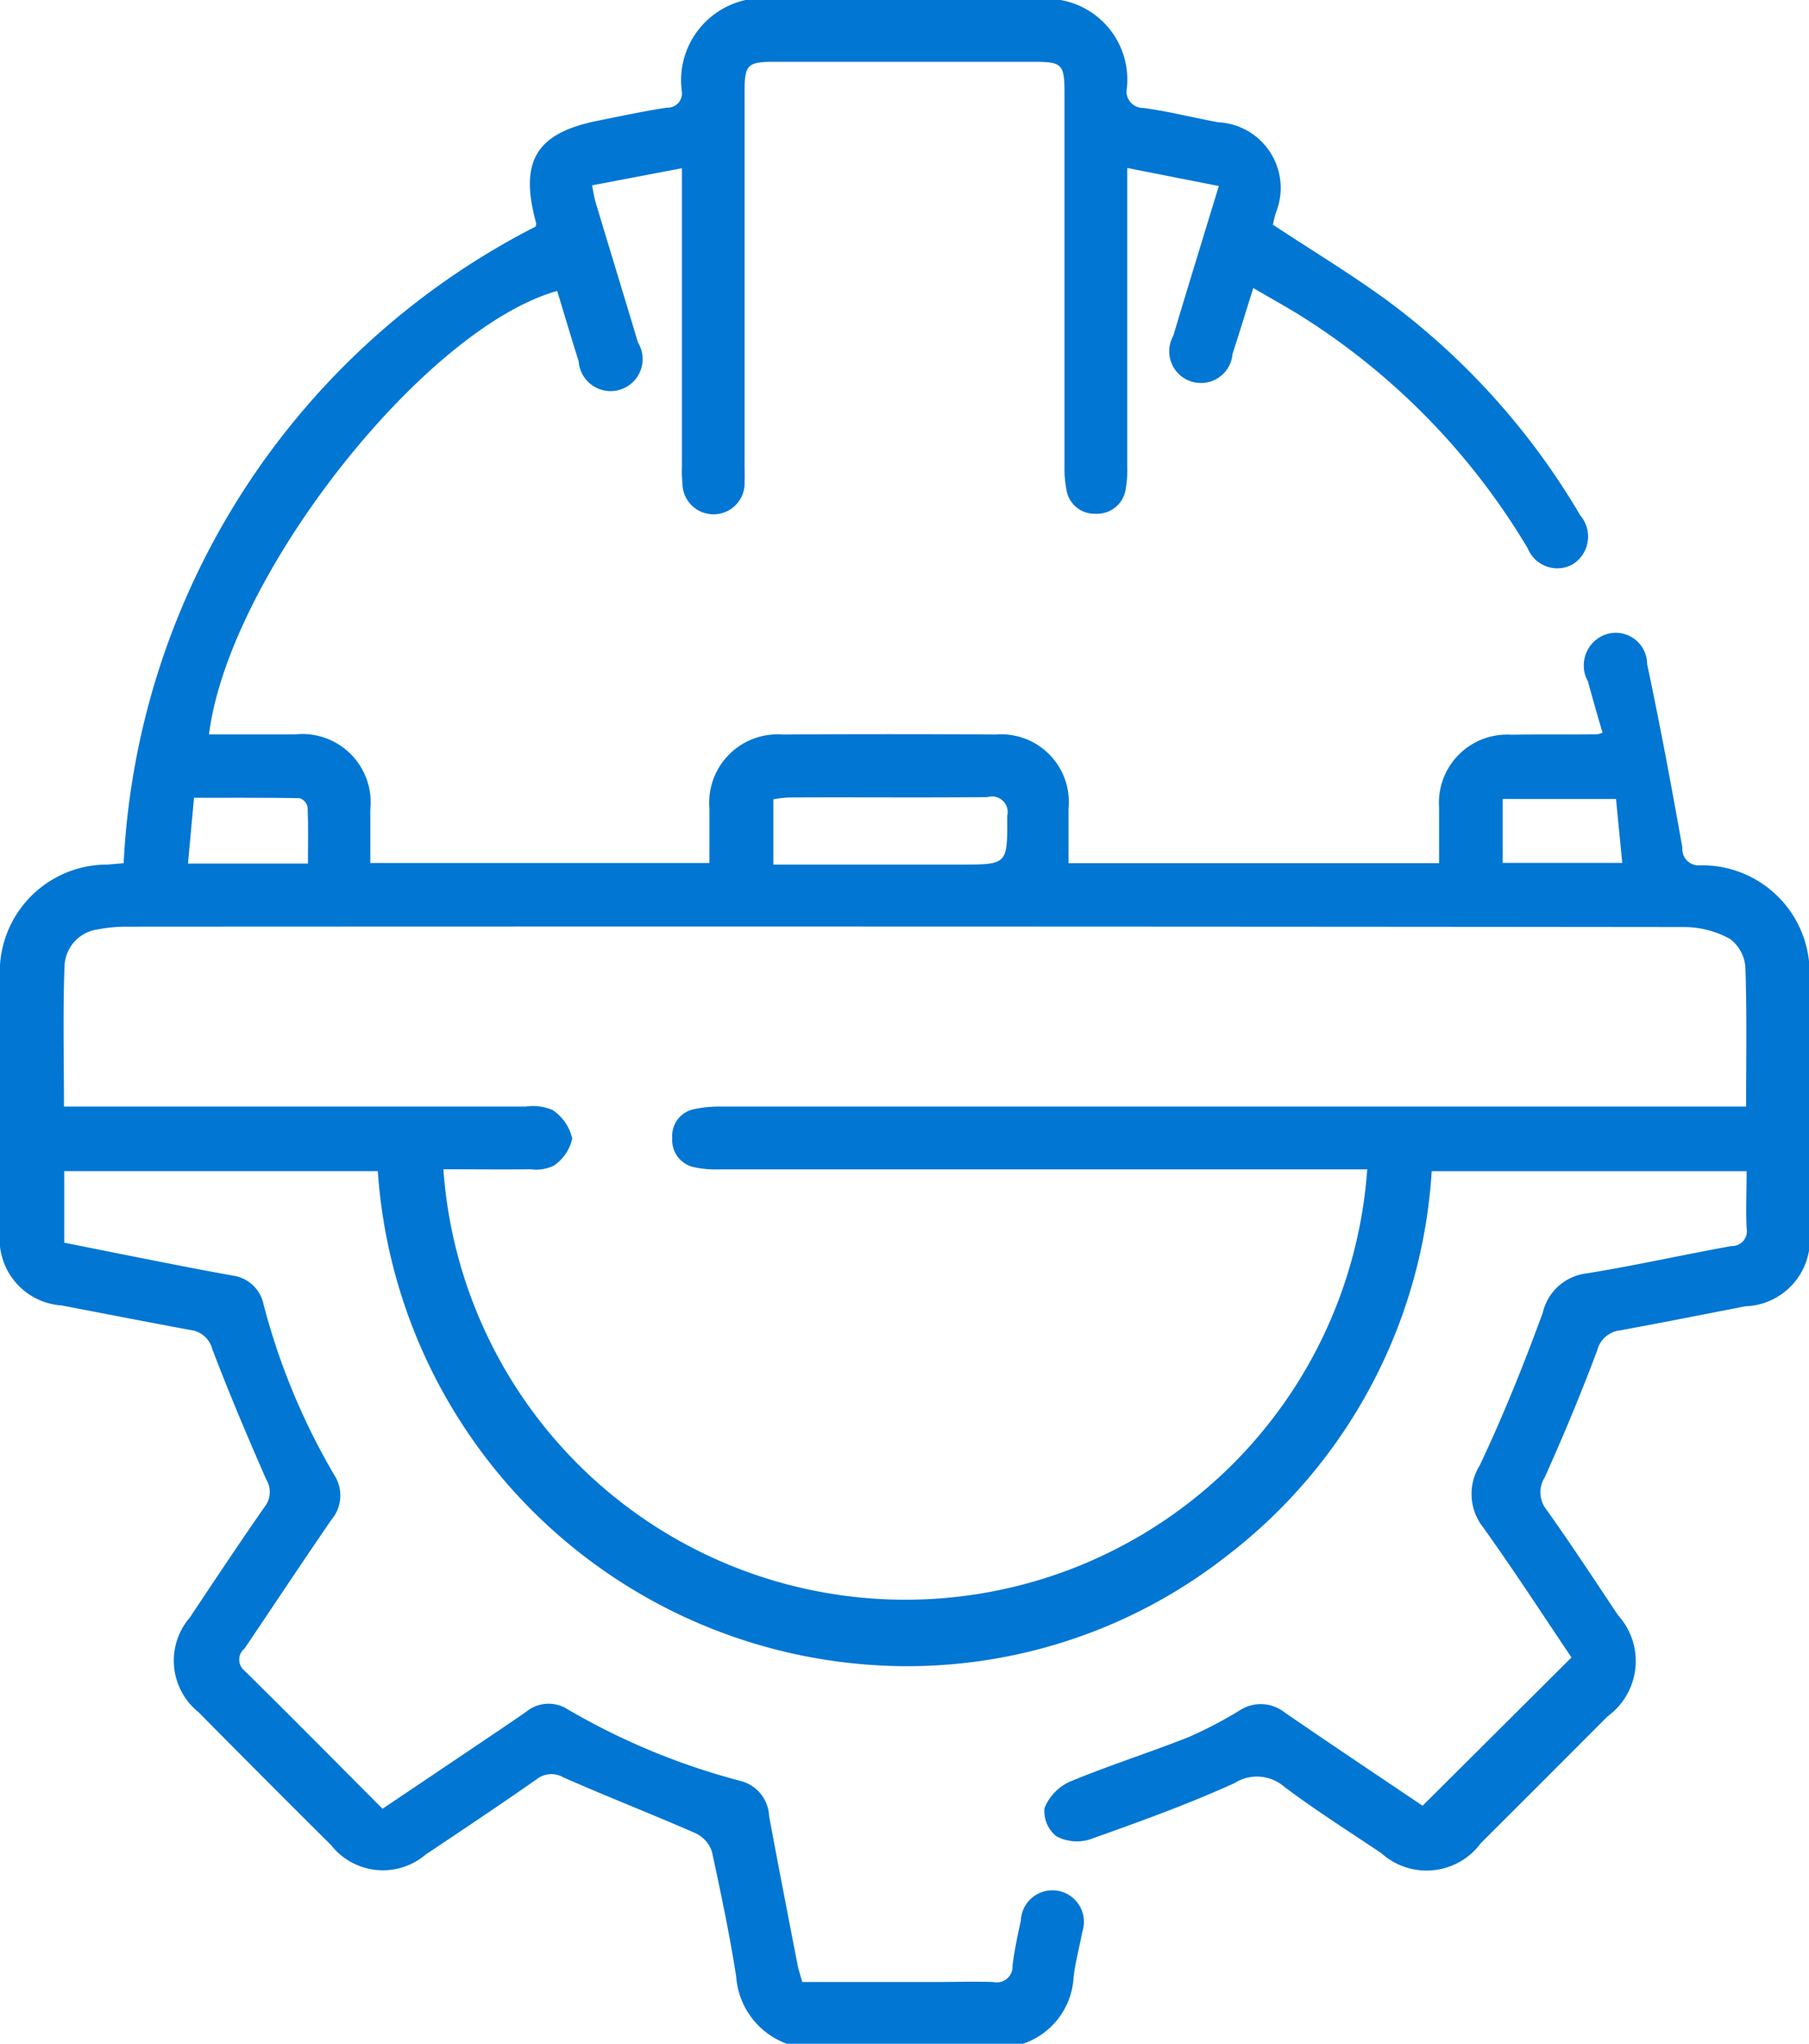 <svg xmlns="http://www.w3.org/2000/svg" width="35.375" height="39.969" viewBox="0 0 35.375 39.969">
  <defs>
    <style>
      .cls-1 {
        fill: #0276d3;
        fill-rule: evenodd;
      }
    </style>
  </defs>
  <path id="house-ico-05" class="cls-1" d="M498.77,270.514a1.513,1.513,0,0,1-1.03-1.328c-0.128-.821-0.3-1.638-0.476-2.45a0.614,0.614,0,0,0-.324-0.356c-0.855-.374-1.725-0.712-2.578-1.089a0.467,0.467,0,0,0-.528.039c-0.714.5-1.438,0.983-2.162,1.467a1.29,1.29,0,0,1-1.853-.181q-1.3-1.291-2.592-2.6a1.292,1.292,0,0,1-.169-1.854c0.482-.725.965-1.451,1.463-2.166a0.467,0.467,0,0,0,.03-0.53c-0.369-.843-0.729-1.692-1.056-2.552a0.5,0.5,0,0,0-.423-0.372c-0.843-.155-1.683-0.321-2.525-0.481a1.3,1.3,0,0,1-1.205-1.422c-0.008-1.667-.016-3.334,0-5a2.1,2.1,0,0,1,2.1-2.2c0.1-.007.2-0.017,0.32-0.027a14.8,14.8,0,0,1,8.058-12.451,0.194,0.194,0,0,0,.007-0.072c-0.332-1.207,0-1.76,1.223-2,0.445-.09.89-0.185,1.339-0.253a0.278,0.278,0,0,0,.288-0.318,1.609,1.609,0,0,1,1.877-1.8q2.535,0,5.07,0a1.58,1.58,0,0,1,1.757,1.725,0.326,0.326,0,0,0,.327.4c0.488,0.066.968,0.188,1.453,0.279a1.286,1.286,0,0,1,1.127,1.782c-0.024.086-.042,0.174-0.053,0.221,0.772,0.51,1.54.973,2.259,1.5a14.121,14.121,0,0,1,3.752,4.185,0.639,0.639,0,0,1-.144.955,0.622,0.622,0,0,1-.882-0.308,13.553,13.553,0,0,0-4.391-4.519c-0.305-.193-0.623-0.366-0.977-0.574-0.144.457-.271,0.874-0.406,1.288a0.62,0.62,0,1,1-1.158-.355c0.286-.958.581-1.914,0.89-2.928l-1.791-.353v0.464q0,2.7,0,5.39a2.091,2.091,0,0,1-.03.427,0.563,0.563,0,0,1-.58.481,0.555,0.555,0,0,1-.58-0.477,2.242,2.242,0,0,1-.037-0.464q0-3.633,0-7.265c0-.591-0.038-0.632-0.61-0.632q-2.535,0-5.07,0c-0.522,0-.576.058-0.576,0.591q0,3.633,0,7.265c0,0.117.007,0.235,0,.351a0.608,0.608,0,1,1-1.215.038,2.739,2.739,0,0,1-.01-0.351q0-2.676,0-5.351v-0.462l-1.758.335c0.028,0.131.043,0.242,0.075,0.348,0.273,0.908.551,1.815,0.823,2.724a0.626,0.626,0,1,1-1.159.37c-0.145-.458-0.28-0.918-0.42-1.377-2.611.733-6.424,5.588-6.809,8.673,0.561,0,1.119,0,1.677,0a1.337,1.337,0,0,1,1.477,1.474c0,0.337,0,.674,0,1.04h6.632c0-.365,0-0.713,0-1.062a1.337,1.337,0,0,1,1.429-1.45q2.087-.014,4.172,0a1.323,1.323,0,0,1,1.421,1.448c0,0.348,0,.7,0,1.068h7.246c0-.372,0-0.732,0-1.092A1.333,1.333,0,0,1,512.9,244.9c0.559-.01,1.118,0,1.677-0.008a0.526,0.526,0,0,0,.105-0.032c-0.1-.333-0.194-0.667-0.285-1a0.643,0.643,0,0,1,.363-0.927,0.615,0.615,0,0,1,.794.587c0.253,1.192.477,2.391,0.689,3.59a0.318,0.318,0,0,0,.346.344,2.1,2.1,0,0,1,2.134,2.281c0.007,1.614,0,3.229,0,4.843a1.307,1.307,0,0,1-1.248,1.5c-0.816.158-1.63,0.321-2.448,0.47a0.52,0.52,0,0,0-.449.39c-0.313.838-.659,1.665-1.025,2.482a0.546,0.546,0,0,0,.03.632c0.483,0.677.939,1.374,1.4,2.065a1.336,1.336,0,0,1-.2,1.978q-1.239,1.243-2.483,2.484a1.319,1.319,0,0,1-1.944.194c-0.636-.428-1.286-0.838-1.9-1.3a0.816,0.816,0,0,0-.97-0.071c-0.918.418-1.872,0.76-2.825,1.1a0.852,0.852,0,0,1-.658-0.059,0.627,0.627,0,0,1-.234-0.55,0.957,0.957,0,0,1,.492-0.517c0.765-.318,1.558-0.569,2.329-0.874a8.2,8.2,0,0,0,1-.524,0.752,0.752,0,0,1,.873.041c0.91,0.626,1.828,1.239,2.7,1.826l2.911-2.9c-0.545-.808-1.116-1.691-1.727-2.544a1.055,1.055,0,0,1-.064-1.217c0.459-.972.861-1.972,1.23-2.981a1,1,0,0,1,.854-0.768c0.948-.153,1.887-0.364,2.832-0.535a0.292,0.292,0,0,0,.3-0.35c-0.018-.362,0-0.725,0-1.115h-6.158a10.267,10.267,0,0,1-3.99,7.511,10.133,10.133,0,0,1-6.407,2.169,10.388,10.388,0,0,1-10.212-9.681H484.6v1.4c0.608,0.121,1.238.248,1.869,0.372,0.471,0.093.943,0.184,1.415,0.27a0.713,0.713,0,0,1,.615.569,13.115,13.115,0,0,0,1.385,3.338,0.734,0.734,0,0,1-.059.869c-0.574.835-1.134,1.682-1.7,2.52a0.278,0.278,0,0,0,0,.432c0.9,0.885,1.784,1.783,2.7,2.7l1.648-1.109c0.387-.262.777-0.521,1.161-0.788a0.69,0.69,0,0,1,.8-0.054,13.4,13.4,0,0,0,3.406,1.411,0.743,0.743,0,0,1,.544.684c0.18,0.972.369,1.941,0.557,2.911,0.02,0.1.054,0.2,0.091,0.334H501.6c0.39,0,.78-0.014,1.169,0a0.309,0.309,0,0,0,.375-0.325c0.038-.3.1-0.589,0.163-0.882a0.617,0.617,0,1,1,1.2.23c-0.054.294-.134,0.584-0.169,0.88a1.454,1.454,0,0,1-1.037,1.319H498.77ZM510.08,253.4h-0.492q-6.083,0-12.165,0a2.045,2.045,0,0,1-.5-0.041,0.54,0.54,0,0,1-.433-0.572,0.533,0.533,0,0,1,.437-0.567,2.439,2.439,0,0,1,.54-0.048q9.749,0,19.5,0h0.522c0-.937.017-1.832-0.014-2.725a0.757,0.757,0,0,0-.3-0.553,1.868,1.868,0,0,0-.874-0.233q-15.246-.016-30.491-0.007a2.88,2.88,0,0,0-.54.051,0.751,0.751,0,0,0-.664.716c-0.034.905-.011,1.812-0.011,2.751h0.492q4.269,0,8.539,0a0.955,0.955,0,0,1,.528.07,0.91,0.91,0,0,1,.38.557,0.864,0.864,0,0,1-.362.529,0.789,0.789,0,0,1-.45.07c-0.569.007-1.137,0-1.707,0A9.055,9.055,0,0,0,510.08,253.4Zm-11.616-5.961h3.658c0.934,0,.922,0,0.918-0.952a0.306,0.306,0,0,0-.385-0.367c-1.3.013-2.592,0-3.888,0.007a2.611,2.611,0,0,0-.3.035v1.277Zm14.265-.033h2.338c-0.043-.442-0.083-0.848-0.122-1.25h-2.216v1.25Zm-23.363.01c0-.383.008-0.744-0.007-1.1a0.239,0.239,0,0,0-.152-0.175c-0.683-.012-1.366-0.008-2.069-0.008-0.042.455-.079,0.862-0.118,1.287h2.346Z" transform="translate(-483.344 -230.531)"/>
</svg>
